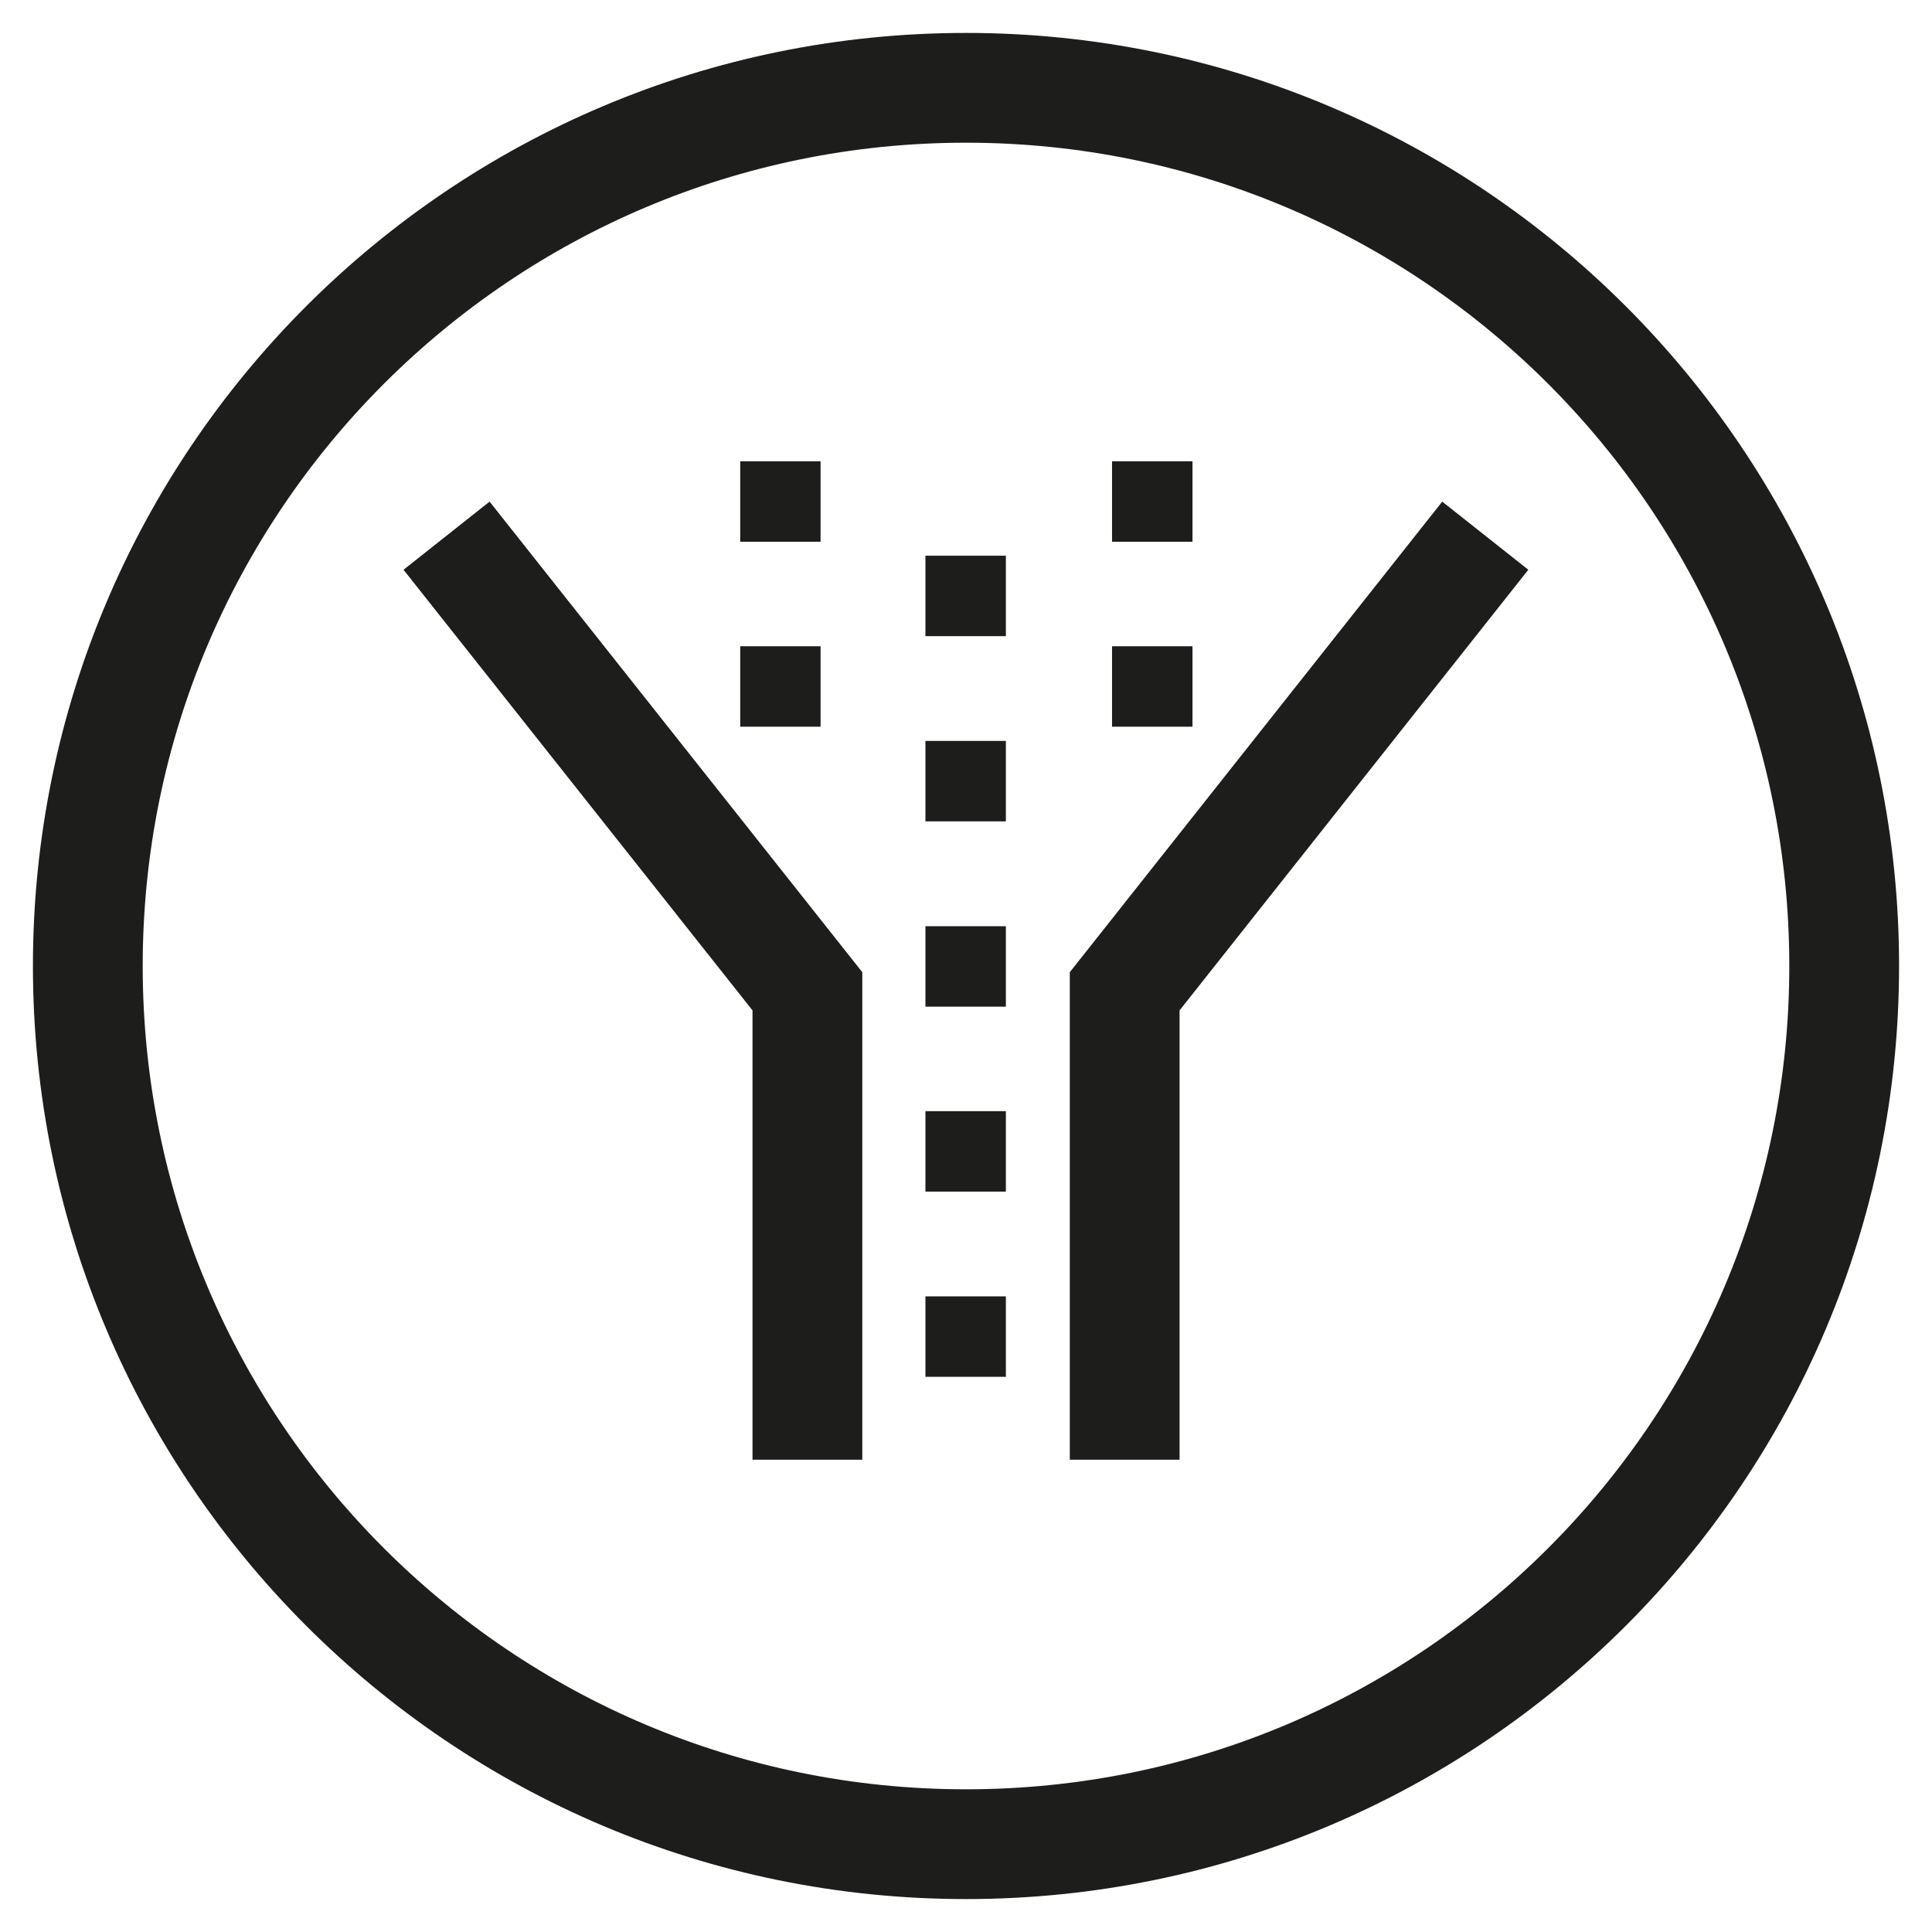 <svg width="22" height="22" viewBox="0 0 22 22" fill="none" xmlns="http://www.w3.org/2000/svg">
<path d="M11 21C16.523 21 21 16.523 21 11C21 5.477 16.523 1 11 1C5.477 1 1 5.477 1 11C1 16.523 5.477 21 11 21Z" stroke="#1D1D1B" stroke-width="1.25" stroke-miterlimit="10"/>
<path d="M5.085 6.1L9.194 11.288V16.622" stroke="#1D1D1B" stroke-width="1.25" stroke-miterlimit="10"/>
<path d="M16.913 6.1L12.807 11.288V16.622" stroke="#1D1D1B" stroke-width="1.25" stroke-miterlimit="10"/>
<path d="M11.329 14.887H10.663V15.553H11.329V14.887Z" fill="#1D1D1B" stroke="#1D1D1B" stroke-width="0.25"/>
<path d="M11.329 12.778H10.663V13.444H11.329V12.778Z" fill="#1D1D1B" stroke="#1D1D1B" stroke-width="0.25"/>
<path d="M11.329 10.672H10.663V11.338H11.329V10.672Z" fill="#1D1D1B" stroke="#1D1D1B" stroke-width="0.25"/>
<path d="M11.329 8.562H10.663V9.228H11.329V8.562Z" fill="#1D1D1B" stroke="#1D1D1B" stroke-width="0.25"/>
<path d="M11.329 6.453H10.663V7.119H11.329V6.453Z" fill="#1D1D1B" stroke="#1D1D1B" stroke-width="0.25"/>
<path d="M13.454 5.378H12.788V6.044H13.454V5.378Z" fill="#1D1D1B" stroke="#1D1D1B" stroke-width="0.25"/>
<path d="M13.454 7.484H12.788V8.15H13.454V7.484Z" fill="#1D1D1B" stroke="#1D1D1B" stroke-width="0.25"/>
<path d="M9.219 5.378H8.554V6.044H9.219V5.378Z" fill="#1D1D1B" stroke="#1D1D1B" stroke-width="0.25"/>
<path d="M9.219 7.484H8.554V8.15H9.219V7.484Z" fill="#1D1D1B" stroke="#1D1D1B" stroke-width="0.25"/>
</svg>
